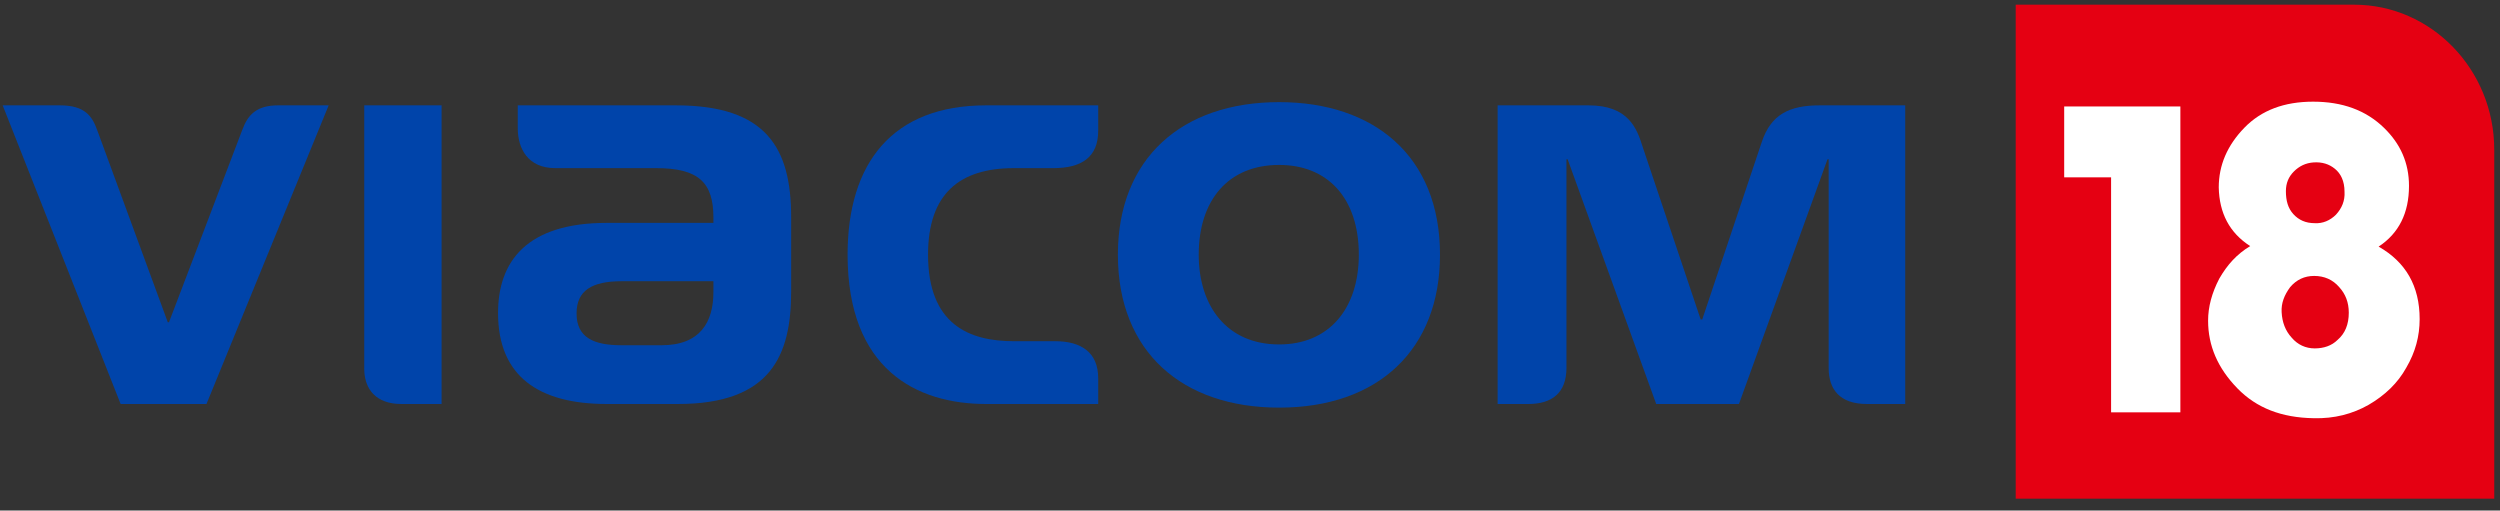 <svg xmlns="http://www.w3.org/2000/svg" fill="none" viewBox="0 0 142 29" height="29" width="142">
<rect x="0" y="0" width="142" height="29" fill="#333333" stroke="none"/>
<g clip-path="url(#clip0_25680_57959)">
<path fill="#0044AA" d="M72.657 19.564C75.512 19.564 77.181 17.506 77.181 14.466C77.181 11.242 75.401 9.368 72.657 9.368C69.735 9.368 68.087 11.402 68.087 14.466C68.087 17.392 69.692 19.564 72.657 19.564ZM72.657 5.801C77.992 5.801 81.792 8.819 81.792 14.466C81.792 19.861 78.279 23.153 72.657 23.153C67.165 23.153 63.496 19.998 63.496 14.466C63.496 9.002 67.121 5.801 72.657 5.801Z"></path>
<path fill="#0044AA" d="M40.522 16.592C40.522 18.283 39.776 19.61 37.58 19.61H35.296C33.692 19.61 32.749 19.152 32.749 17.803C32.749 16.5 33.627 15.974 35.296 15.974H40.522V16.592ZM38.394 5.984H29.409V7.287C29.409 8.43 29.979 9.55 31.54 9.55C32.222 9.55 37.272 9.55 37.272 9.55C39.688 9.55 40.522 10.373 40.522 12.362V12.66H34.462C29.935 12.66 28.289 14.831 28.289 17.781C28.289 21.37 30.597 22.947 34.462 22.947H38.502C43.796 22.947 44.938 20.181 44.938 16.546V12.339C44.938 8.407 43.532 5.984 38.394 5.984Z"></path>
<path fill="#0044AA" d="M57.588 9.55H59.828C61.432 9.55 62.378 8.933 62.378 7.424V5.984H56.007C50.693 5.984 48.143 9.253 48.143 14.466C48.143 20.958 52.031 22.947 56.007 22.947H62.378V21.484C62.378 19.998 61.388 19.381 59.939 19.381H57.588C55.064 19.381 52.713 18.444 52.713 14.466C52.713 11.014 54.493 9.55 57.588 9.55Z"></path>
<path fill="#0044AA" d="M9.531 18.306C9.531 18.306 5.753 8.019 5.533 7.424C5.248 6.624 4.853 5.984 3.403 5.984H0.152L6.852 22.947H11.728L18.668 5.984H15.791C14.561 5.984 14.078 6.533 13.77 7.356L9.597 18.306H9.531Z"></path>
<path fill="#0044AA" d="M96.599 18.146C96.599 18.146 93.829 9.893 93.302 8.339C92.975 7.287 92.492 5.984 90.228 5.984H85.066V22.947H86.803C88.141 22.947 88.975 22.33 88.975 20.89V9.047H89.042L94.073 22.947H98.772L103.802 9.047H103.869V20.913C103.869 22.101 104.484 22.947 106.042 22.947H108.217V5.984H103.363C101.65 5.984 100.596 6.487 100.069 8.064C99.717 9.116 96.687 18.146 96.687 18.146H96.599Z"></path>
<path fill="#0044AA" d="M20.689 5.984V20.935C20.689 22.101 21.349 22.947 22.798 22.947H25.082V5.984H20.689Z"></path>
<path fill="#E50012" d="M114.492 0.266V28.325H141.673V8.499C141.673 3.959 138.101 0.266 133.713 0.266"></path>
<path fill="white" d="M123.845 6.047V23.421H119.91V10.073H117.246V6.047" clip-rule="evenodd" fill-rule="evenodd"></path>
<path fill="white" d="M129.597 17.731C129.627 18.306 129.809 18.79 130.172 19.184C130.505 19.577 130.959 19.789 131.474 19.789C131.988 19.789 132.442 19.638 132.775 19.305C133.199 18.942 133.411 18.427 133.411 17.761C133.411 17.186 133.229 16.702 132.866 16.308C132.503 15.884 132.018 15.673 131.443 15.673C130.898 15.673 130.444 15.884 130.081 16.308C129.748 16.762 129.567 17.216 129.597 17.731ZM133.169 10.89C133.169 10.285 132.957 9.861 132.624 9.589C132.291 9.316 131.897 9.195 131.413 9.225C130.959 9.256 130.596 9.437 130.293 9.74C129.99 10.043 129.839 10.406 129.839 10.86C129.839 11.405 129.96 11.829 130.263 12.162C130.566 12.495 130.959 12.676 131.474 12.676C131.928 12.706 132.351 12.525 132.684 12.192C133.017 11.829 133.199 11.405 133.169 10.89ZM127.811 13.978C126.631 13.221 126.056 12.101 126.025 10.648C126.025 9.377 126.51 8.257 127.478 7.258C128.447 6.259 129.748 5.775 131.383 5.775C133.048 5.775 134.379 6.259 135.408 7.258C136.347 8.166 136.831 9.256 136.831 10.557C136.831 12.101 136.256 13.251 135.106 14.008C136.649 14.886 137.436 16.248 137.436 18.124C137.436 19.093 137.194 20.001 136.68 20.879C136.195 21.757 135.469 22.453 134.531 22.998C133.623 23.512 132.594 23.785 131.413 23.754C129.597 23.724 128.174 23.179 127.085 22.059C125.965 20.909 125.42 19.638 125.42 18.215C125.42 17.428 125.632 16.641 126.056 15.824C126.51 15.037 127.054 14.432 127.811 13.978Z" clip-rule="evenodd" fill-rule="evenodd"></path>
</g>
<defs>
<clipPath id="clip0_25680_57959">
<rect transform="translate(0.154 0.266)" fill="white" height="28.059" width="141.52"></rect>
</clipPath>
</defs>
</svg>

